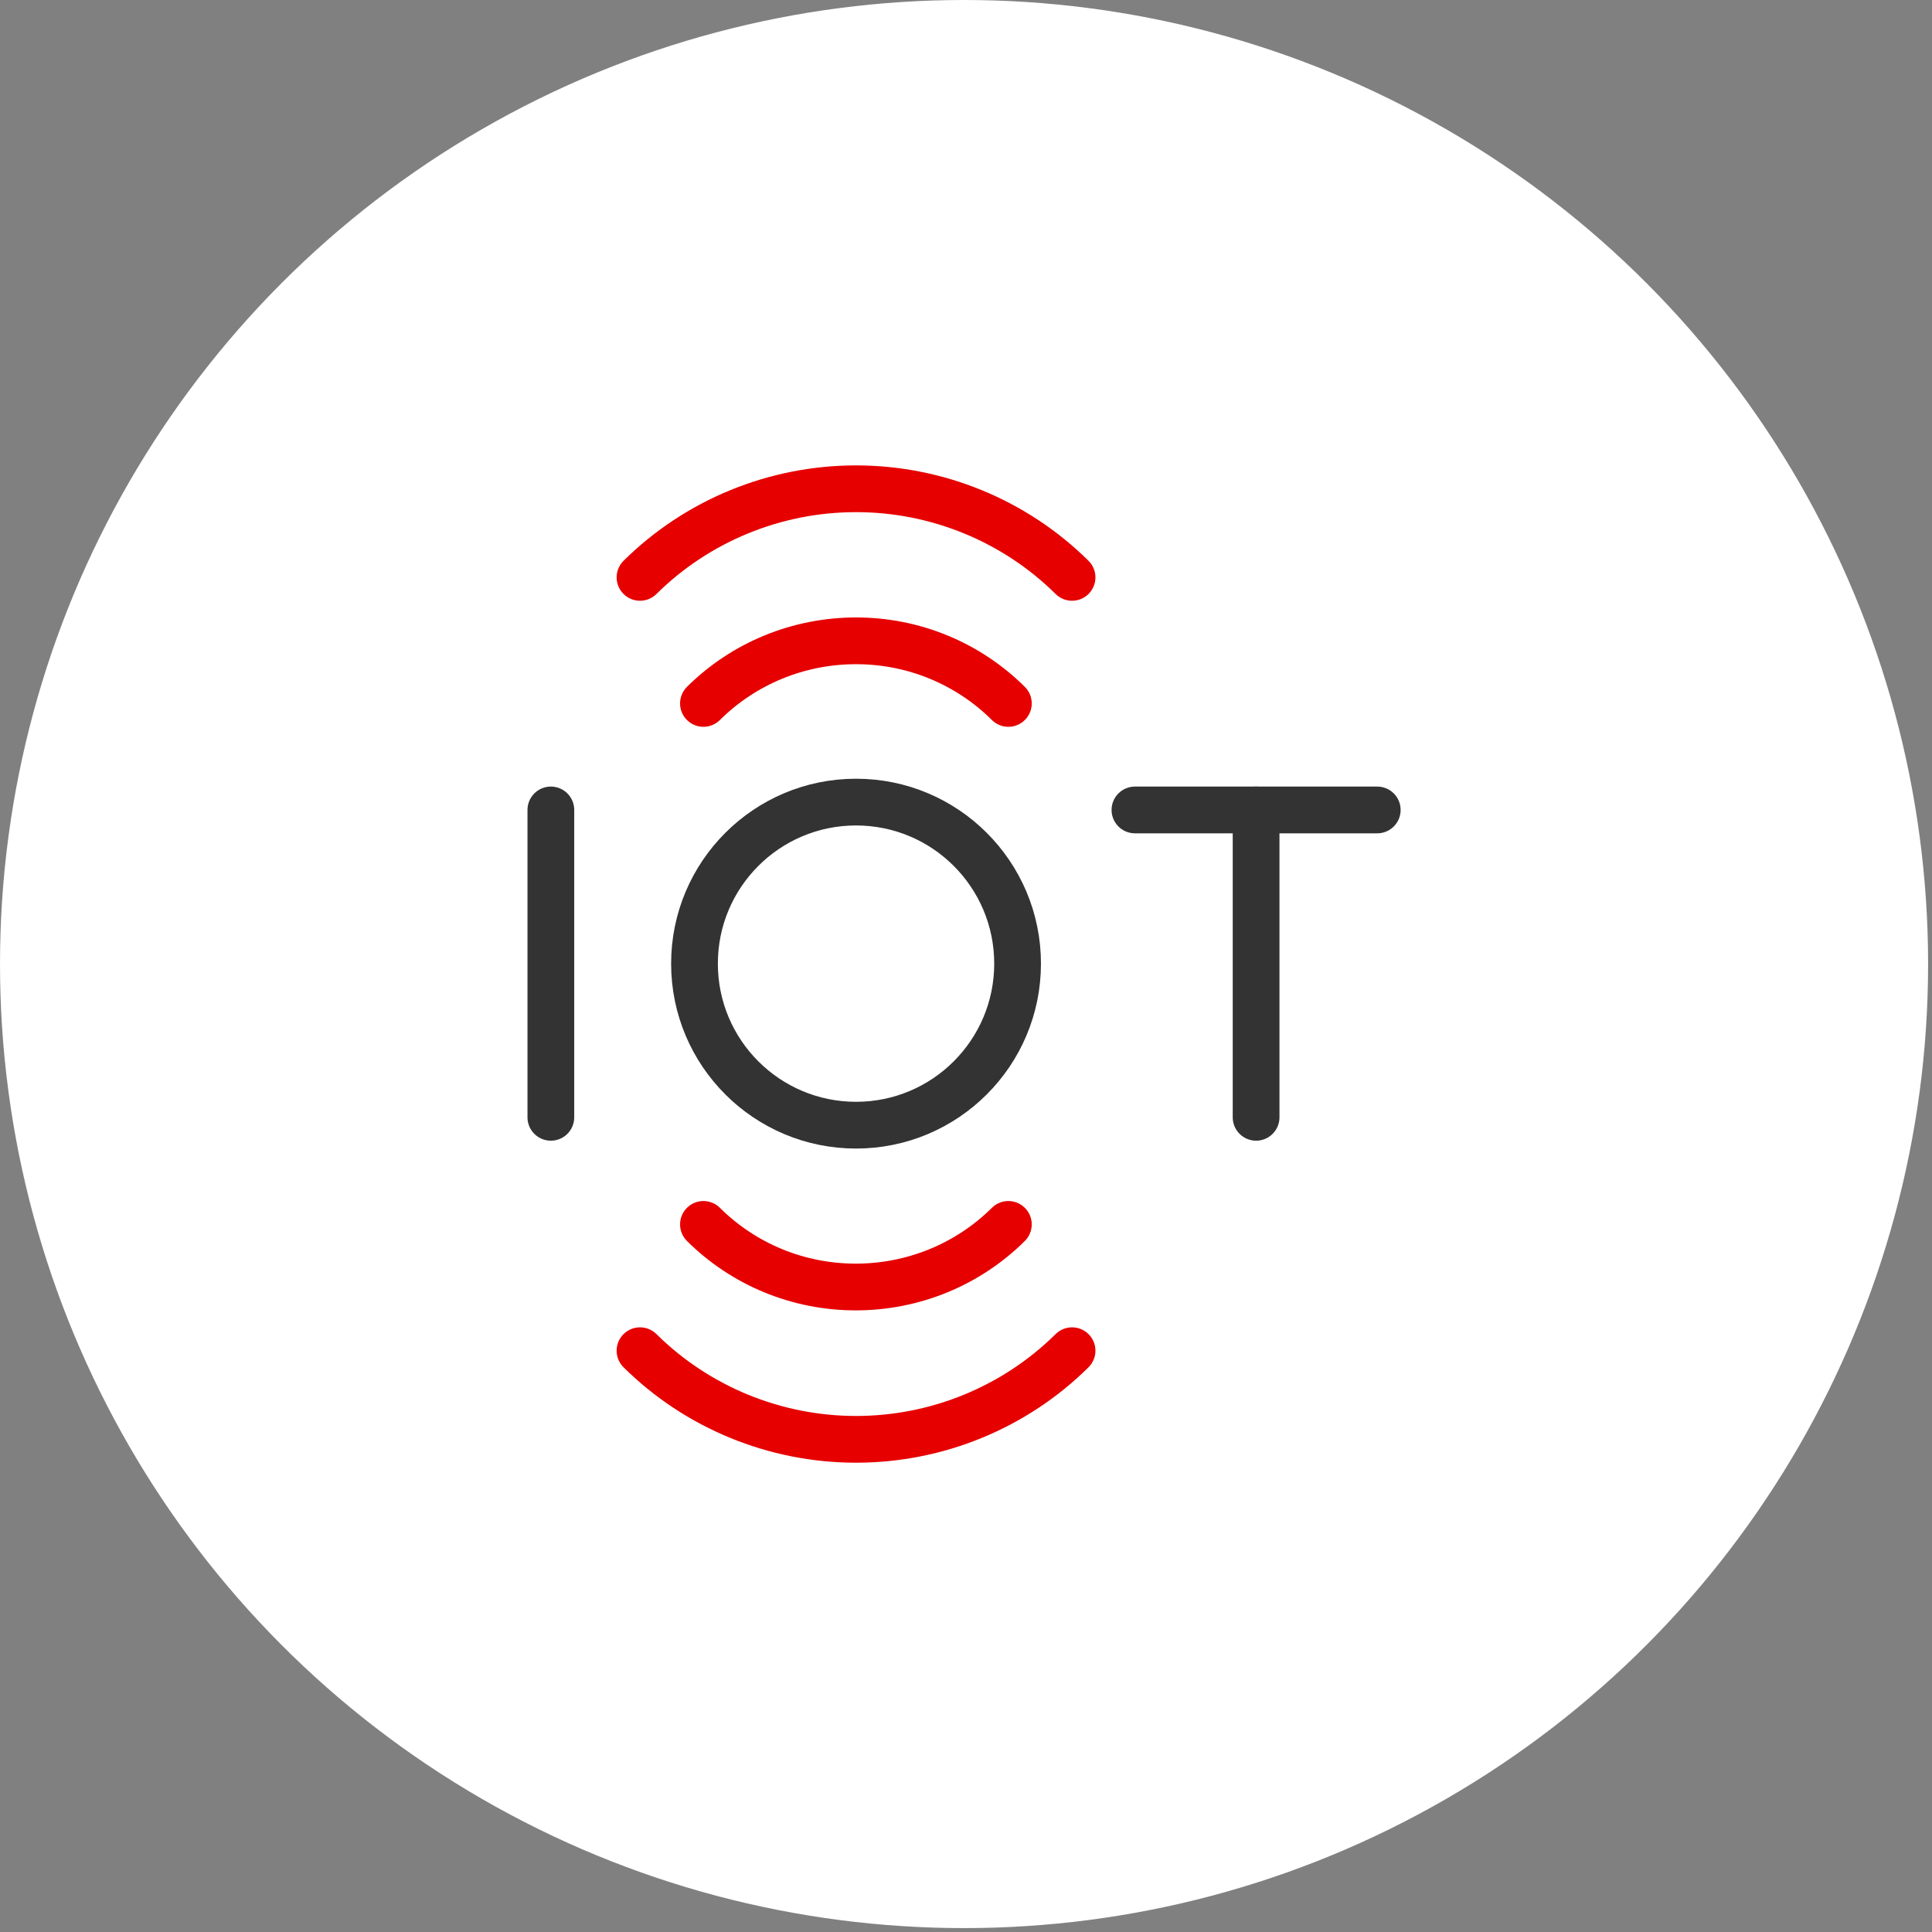 <svg width="124" height="124" viewBox="0 0 124 124" fill="none" xmlns="http://www.w3.org/2000/svg">
<rect x="0" y="0" width="124" height="124" fill="#808080" stroke="none"/>
<circle cx="61.875" cy="61.875" r="61.875" transform="matrix(-1 0 0 1 123.75 0)" fill="white"/>
<path d="M35.355 51.984V71.712" stroke="#333333" stroke-width="3" stroke-miterlimit="10" stroke-linecap="round"/>
<path d="M54.942 72.216C60.669 72.216 65.311 67.574 65.311 61.848C65.311 56.122 60.669 51.48 54.942 51.48C49.216 51.48 44.574 56.122 44.574 61.848C44.574 67.574 49.216 72.216 54.942 72.216Z" stroke="#333333" stroke-width="3" stroke-miterlimit="10" stroke-linecap="round"/>
<path d="M80.619 51.984V71.712" stroke="#333333" stroke-width="3" stroke-miterlimit="10" stroke-linecap="round"/>
<path d="M72.843 51.984H88.395" stroke="#333333" stroke-width="3" stroke-miterlimit="10" stroke-linecap="round"/>
<path d="M45.148 45.148C47.74 42.573 51.255 41.129 54.943 41.129C58.631 41.129 62.127 42.573 64.719 45.148" stroke="#E60000" stroke-width="3" stroke-miterlimit="10" stroke-linecap="round"/>
<path d="M41.077 37.058C44.748 33.422 49.74 31.37 54.942 31.37C60.144 31.37 65.136 33.422 68.807 37.058" stroke="#E60000" stroke-width="3" stroke-miterlimit="10" stroke-linecap="round"/>
<path d="M64.719 78.585C62.127 81.159 58.613 82.603 54.925 82.603C51.237 82.603 47.74 81.159 45.148 78.585" stroke="#E60000" stroke-width="3" stroke-miterlimit="10" stroke-linecap="round"/>
<path d="M68.807 86.691C65.136 90.327 60.144 92.38 54.942 92.38C49.74 92.38 44.748 90.327 41.077 86.691" stroke="#E60000" stroke-width="3" stroke-miterlimit="10" stroke-linecap="round"/>
</svg>
